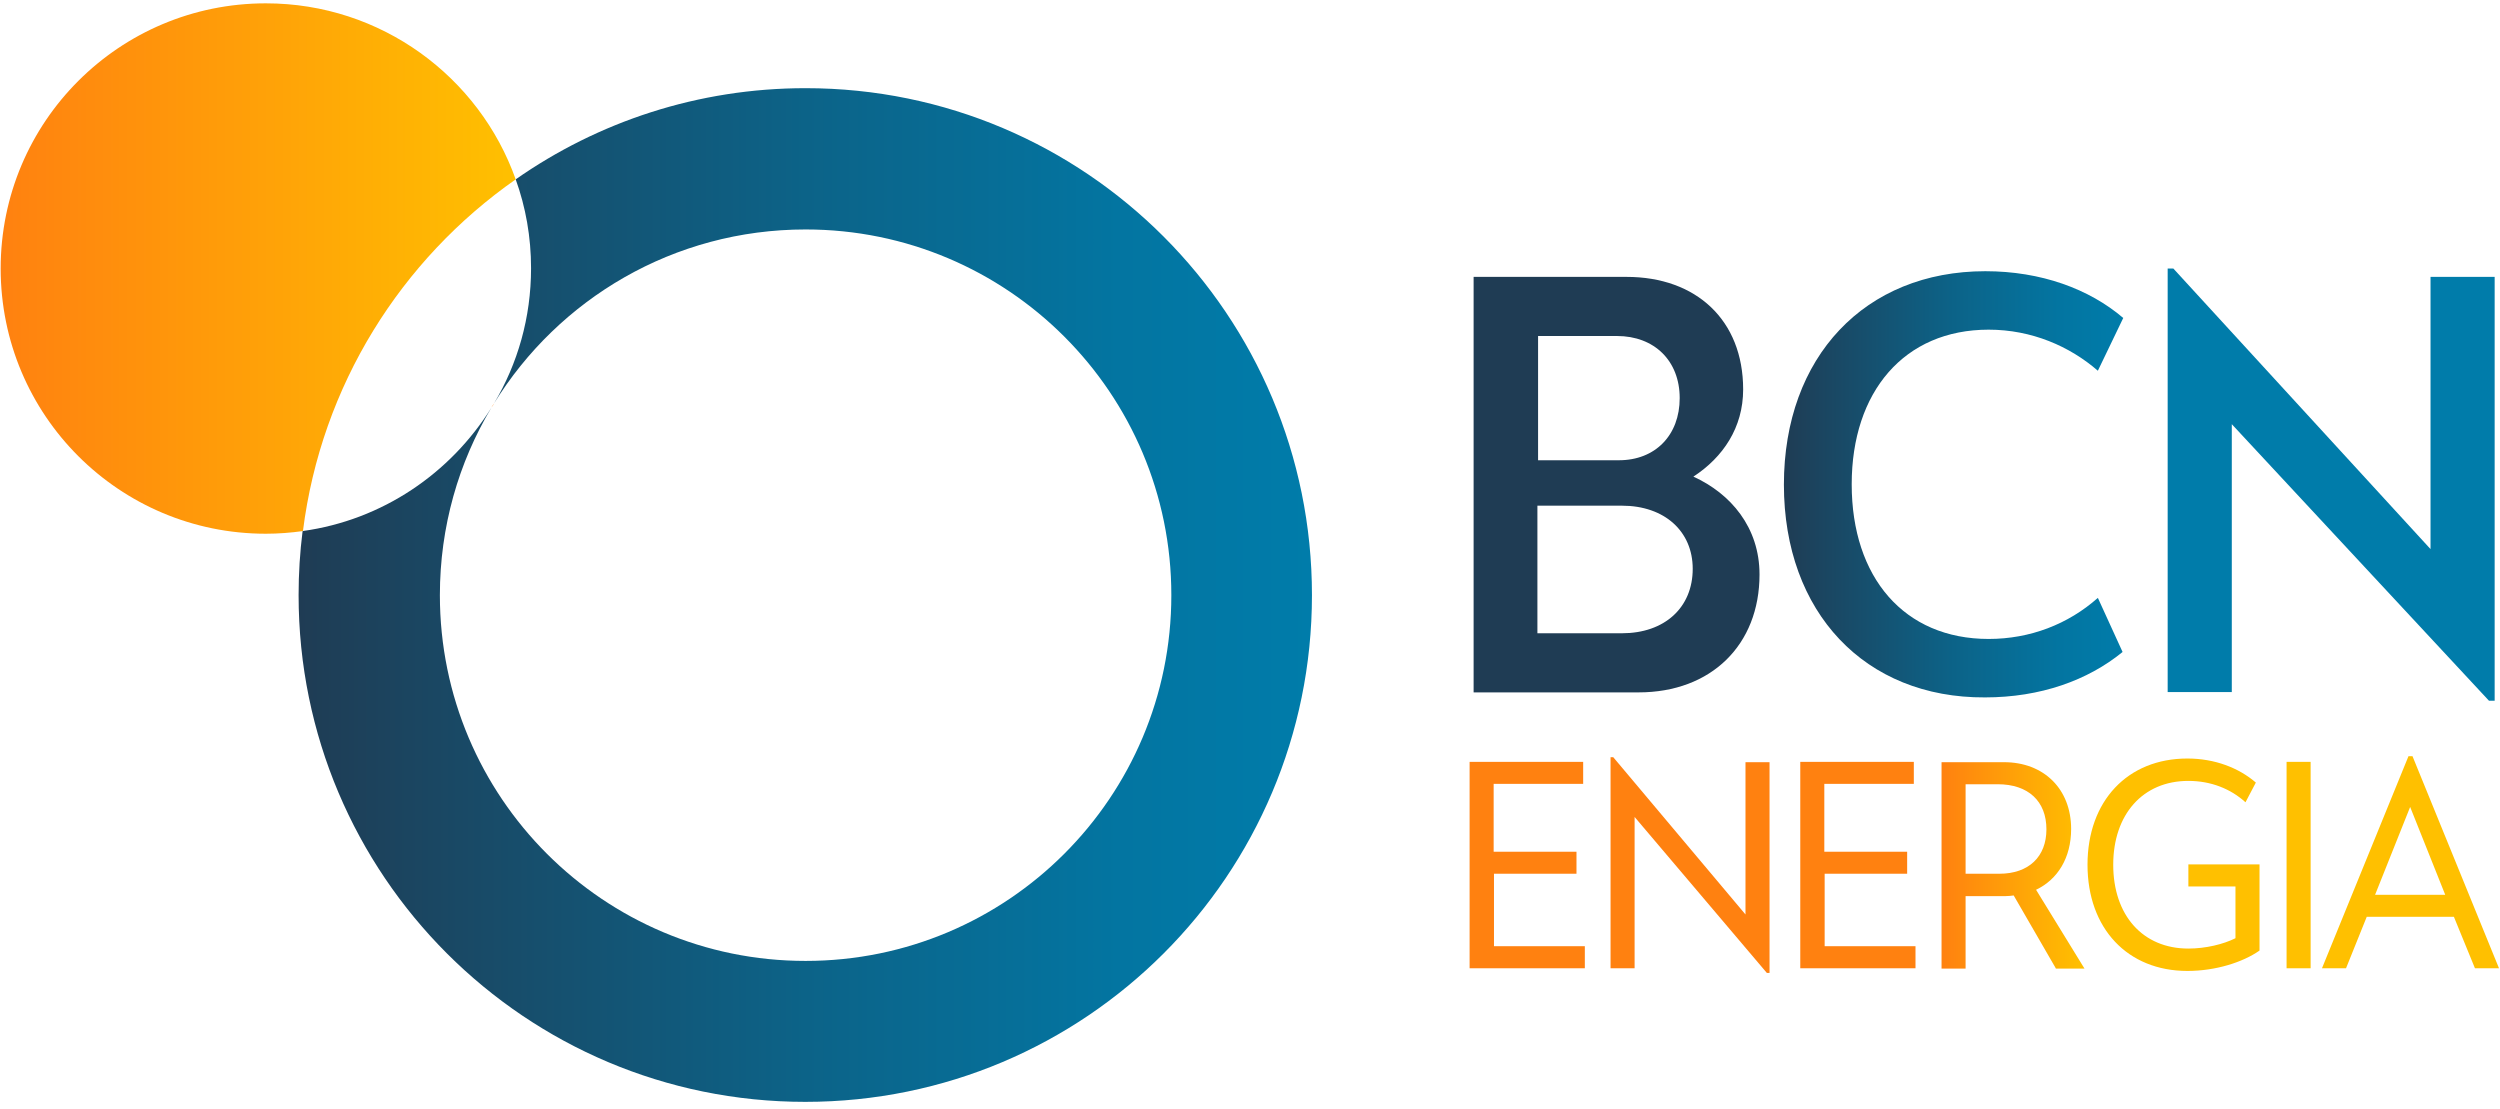 <svg xmlns="http://www.w3.org/2000/svg" xmlns:xlink="http://www.w3.org/1999/xlink" id="Capa_1" x="0px" y="0px" viewBox="0 0 748.5 332" style="enable-background:new 0 0 748.5 332;" xml:space="preserve"><style type="text/css">	.st0{fill:#54C0E8;}	.st1{fill:#C0DC60;stroke:#C0DC60;stroke-width:3;stroke-miterlimit:10;}	.st2{fill:#1F3C54;}	.st3{fill:url(#SVGID_1_);}	.st4{fill:#FF8110;}	.st5{fill:url(#SVGID_2_);}	.st6{fill:#00AA31;}	.st7{fill:url(#SVGID_3_);}	.st8{fill:#FFC000;}	.st9{fill:url(#SVGID_4_);}	.st10{fill:url(#SVGID_5_);}	.st11{fill:url(#SVGID_6_);}	.st12{fill:url(#SVGID_7_);}	.st13{fill:url(#SVGID_8_);}	.st14{fill:url(#SVGID_9_);}	.st15{fill:url(#SVGID_10_);}	.st16{fill:#007CAA;}	.st17{fill:url(#SVGID_11_);}	.st18{fill:url(#SVGID_12_);}	.st19{fill:url(#SVGID_13_);}	.st20{fill:url(#SVGID_14_);}	.st21{fill:url(#SVGID_15_);}	.st22{fill:url(#SVGID_16_);}	.st23{fill:url(#SVGID_17_);}	.st24{fill:url(#SVGID_18_);}	.st25{fill:url(#SVGID_19_);}	.st26{fill:url(#SVGID_20_);}	.st27{fill:url(#SVGID_21_);}	.st28{fill:url(#SVGID_22_);}	.st29{fill:none;stroke:#1F3C54;stroke-width:6;stroke-miterlimit:10;}	.st30{fill:url(#SVGID_23_);}	.st31{fill:url(#SVGID_24_);}	.st32{fill:#FFFFFF;}</style><g>	<linearGradient id="SVGID_1_" gradientUnits="userSpaceOnUse" x1="89.468" y1="178.153" x2="392.874" y2="178.153">		<stop offset="0" style="stop-color:#1F3C54"></stop>		<stop offset="0.108" style="stop-color:#1B4560"></stop>		<stop offset="0.5" style="stop-color:#0C6388"></stop>		<stop offset="0.81" style="stop-color:#0375A1"></stop>		<stop offset="1" style="stop-color:#007CAA"></stop>	</linearGradient>	<path class="st3" d="M241.2,26.4c-32.3,0-62.2,10.1-86.8,27.3c3,8.3,4.6,17.3,4.6,26.6c0,14.8-4,28.6-11.1,40.5  c19.3-31.3,53.8-52.1,93.3-52.1c60.5,0,109.5,49,109.5,109.5s-49,109.5-109.5,109.5s-109.5-49-109.5-109.5  c0-20.5,5.6-39.7,15.4-56.1c-12.2,19.6-32.6,33.6-56.5,36.9c-0.8,6.3-1.2,12.7-1.2,19.2c0,83.8,67.9,151.7,151.7,151.7  s151.7-67.9,151.7-151.7S325,26.4,241.2,26.4z"></path>	<path class="st4" d="M147.9,120.8c-0.3,0.4-0.5,0.8-0.8,1.2C147.4,121.7,147.7,121.3,147.9,120.8z"></path>	<linearGradient id="SVGID_2_" gradientUnits="userSpaceOnUse" x1="0.19" y1="80.352" x2="154.406" y2="80.352">		<stop offset="0" style="stop-color:#FF8110"></stop>		<stop offset="1" style="stop-color:#FFC000"></stop>	</linearGradient>	<path class="st5" d="M154.4,53.7C143.5,23,114.1,1,79.6,1C35.7,1,0.2,36.5,0.2,80.4c0,43.9,35.5,79.4,79.4,79.4  c3.8,0,7.5-0.3,11.1-0.8C96.2,115.4,120.1,77.7,154.4,53.7z"></path></g><g>	<g>		<path class="st2" d="M526.8,172c0,21.1-14.5,35.3-36.2,35.3h-49.4V82.9H487c20.8,0,34.9,12.9,34.9,33.7c0,11.4-6,20.3-14.9,26.1   C518.2,147.8,526.8,157.9,526.8,172z M460.4,137.8h24.3c10.9,0,18.2-7.5,18.2-18.6c0-11.2-7.6-18.6-18.8-18.6h-23.6V137.8z    M506.8,170.3c0-11.2-8.4-18.9-21.2-18.9h-25.3v38.2h25.3C498.4,189.6,506.8,181.9,506.8,170.3z"></path>		<linearGradient id="SVGID_3_" gradientUnits="userSpaceOnUse" x1="534.116" y1="145.113" x2="635.788" y2="145.113">			<stop offset="0" style="stop-color:#1F3C54"></stop>			<stop offset="0.108" style="stop-color:#1B4560"></stop>			<stop offset="0.5" style="stop-color:#0C6388"></stop>			<stop offset="0.81" style="stop-color:#0375A1"></stop>			<stop offset="1" style="stop-color:#007CAA"></stop>		</linearGradient>		<path class="st7" d="M534.1,145.1c0-38.3,24.3-63.9,60.3-63.9c16.7,0,31.1,5.3,41.3,14l-7.6,15.8c-8.4-7.3-19.8-12.3-32.7-12.3   c-25.3,0-41,18.6-41,46.3c0,27.9,15.7,46.3,41,46.3c12.4,0,23.8-4.4,32.7-12.3l7.4,16.2c-10.4,8.5-24.6,13.6-41.2,13.6   C558.4,209,534.1,183.4,534.1,145.1z"></path>		<path class="st16" d="M746.9,82.9v126.9h-1.7l-77-82.8v80.2H649V80.4h1.7l77,84V82.9H746.9z"></path>	</g>	<g>		<path class="st4" d="M440,228.1h34v6.6h-26.8V255H472v6.6h-24.7v21.7h27.2v6.6H440V228.1z"></path>		<path class="st4" d="M529.8,228.1v63.2H529l-39.6-46.7v45.3h-7.2v-63.2h0.8l39.6,47.1v-45.6H529.8z"></path>		<path class="st4" d="M539,228.1h34v6.6h-26.8V255H571v6.6h-24.7v21.7h27.2v6.6H539V228.1z"></path>		<linearGradient id="SVGID_4_" gradientUnits="userSpaceOnUse" x1="581.182" y1="259.017" x2="623.917" y2="259.017">			<stop offset="0" style="stop-color:#FF8110"></stop>			<stop offset="1" style="stop-color:#FFC000"></stop>		</linearGradient>		<path class="st9" d="M615.5,289.9l-12.6-21.8c-0.8,0.1-1.6,0.2-2.5,0.2h-11.9v21.7h-7.2v-61.8h18.7c11.9,0,20.1,8,20.1,20   c0,8.6-4,15.1-10.5,18.2l14.5,23.6H615.5z M612.7,248.3c0-8.4-5.4-13.5-14.6-13.5h-9.6v26.8h10.1   C607.4,261.6,612.7,256.5,612.7,248.3z"></path>		<path class="st8" d="M676.5,258.8v25.8c-5,3.5-13.1,6.1-21.6,6.1c-17.9,0-29.9-12.7-29.9-31.8c0-19.1,12-31.8,29.9-31.8   c8.2,0,15.4,2.8,20.5,7.2l-3.1,5.9c-4.4-4-10.3-6.4-17.1-6.4c-13.7,0-22.5,10.1-22.5,25.1c0,15.1,8.8,25.1,22.5,25.1   c5.2,0,10.5-1.3,14.1-3.1v-15.5h-14.1v-6.6H676.5z"></path>		<path class="st8" d="M684.6,228.1h7.2v61.8h-7.2V228.1z"></path>		<path class="st8" d="M734.7,274.5h-26.1l-6.2,15.4h-7.2l25.9-63.5h1.2l25.9,63.5h-7.2L734.7,274.5z M721.6,241.6l-10.5,26.3h21   L721.6,241.6z"></path>	</g></g></svg>